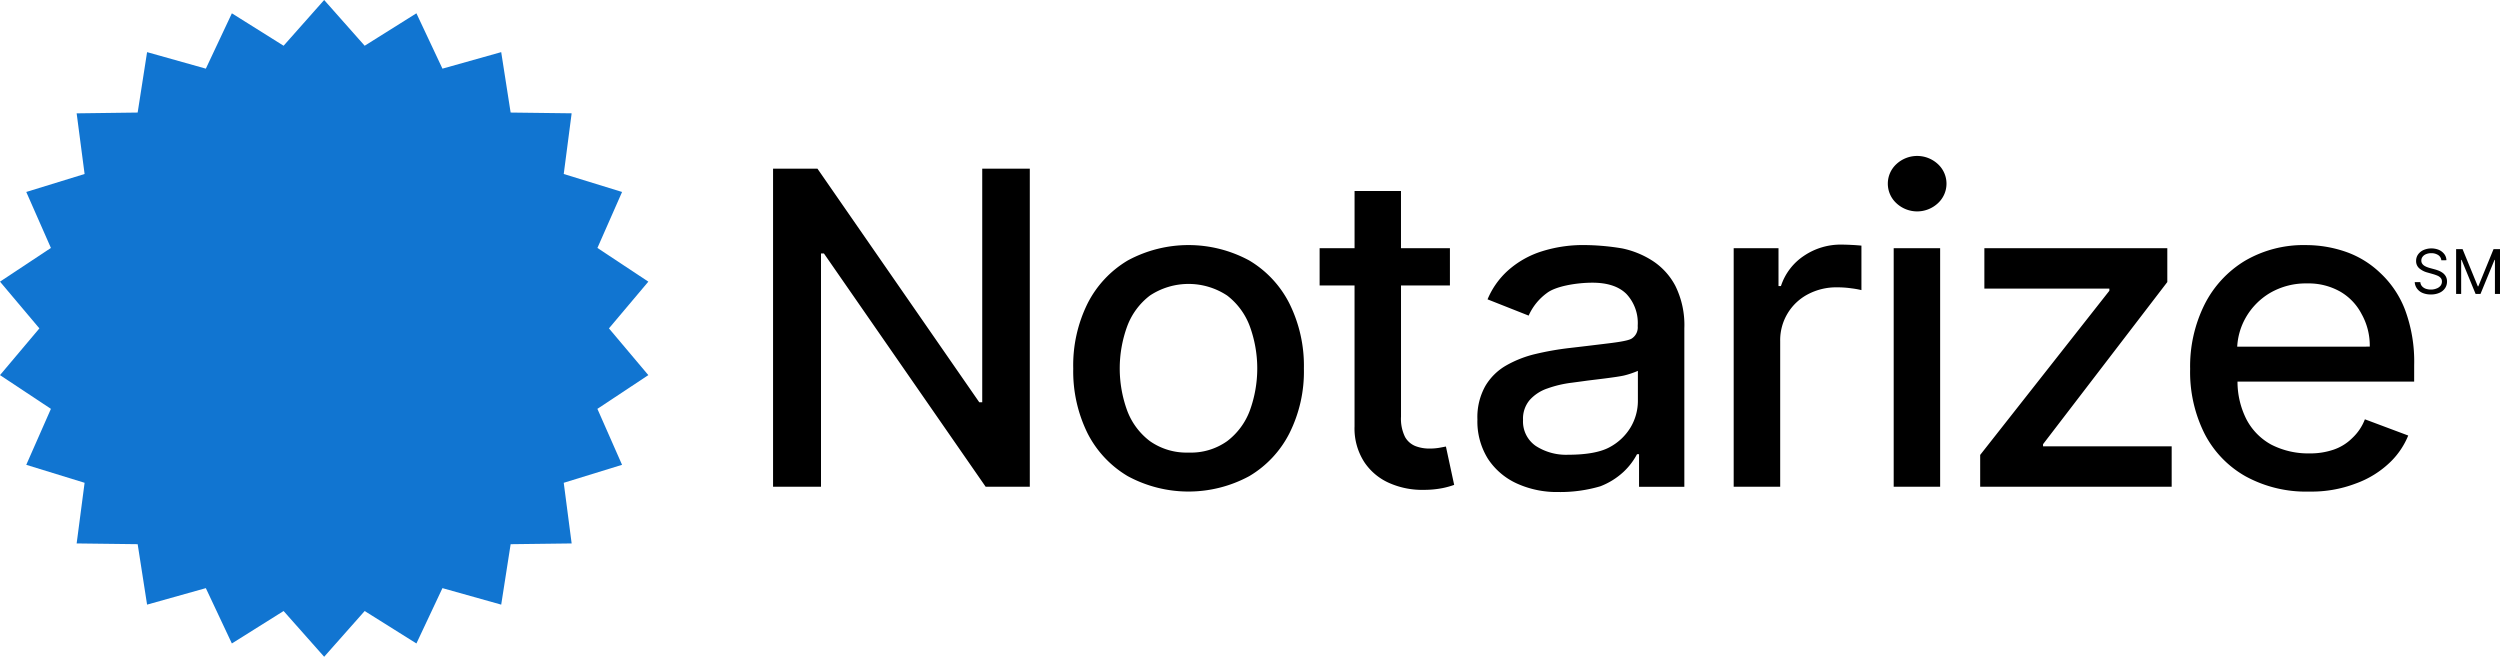 <svg xmlns="http://www.w3.org/2000/svg" width="432.826" height="113.706"><path fill="#1175d1" d="M6.819 56.853 0 48.762l8.815-5.836-4.268-9.691 10.1-3.111-1.376-10.5 10.563-.138 1.632-10.46 10.173 2.86 4.507-9.581L49.1 7.92 56.121 0l7.015 7.92 8.957-5.618 4.507 9.584 10.174-2.86 1.632 10.46 10.563.131L97.6 30.124l10.1 3.111-4.269 9.691 8.815 5.836-6.819 8.091 6.819 8.091-8.819 5.842 4.269 9.688L97.6 83.586l1.37 10.5-10.563.131-1.633 10.463-10.174-2.857-4.507 9.58-8.956-5.617-7.015 7.92-7.022-7.92-8.957 5.618-4.507-9.58-10.173 2.856-1.629-10.464-10.564-.13 1.376-10.5-10.1-3.111 4.269-9.689L0 64.943Z"/><path d="M320.635 42.407a41 41 0 0 0-1.813-.059 11.33 11.33 0 0 0-6.487 1.931 10 10 0 0 0-4 5.249h-.422v-6.559h-7.76v41.3h8.052V59.047a8.96 8.96 0 0 1 4.8-8.1 10.5 10.5 0 0 1 5.072-1.2 17 17 0 0 1 2.466.172 15 15 0 0 1 1.727.308v-7.703c-.425-.035-.946-.086-1.635-.117m14.873-13.998a5.276 5.276 0 0 0-7.18 0 4.6 4.6 0 0 0 0 6.777 5.263 5.263 0 0 0 7.18 0 4.6 4.6 0 0 0 0-6.777m-7.652 14.56v41.3h8.042v-41.3Zm25.857 34.31v-.376l21.514-28.073v-5.861h-31.673v6.994h21.64v.376l-22.365 28.422v5.512h33.154v-6.994ZM170.054 29.197V69.64h-.517l-28.014-40.443h-7.683v55.076h8.3V43.888h.512l27.996 40.385h7.642V29.197Zm53.19 23.368a18.2 18.2 0 0 0-6.972-7.475 22.08 22.08 0 0 0-21.015 0 18.2 18.2 0 0 0-6.976 7.475 24.1 24.1 0 0 0-2.47 11.246 24.2 24.2 0 0 0 2.47 11.187 18.17 18.17 0 0 0 6.976 7.443 22.08 22.08 0 0 0 21.015 0 18.13 18.13 0 0 0 6.972-7.443 23.8 23.8 0 0 0 2.5-11.187 24.2 24.2 0 0 0-2.5-11.246m-6.858 18.508a11.83 11.83 0 0 1-3.917 5.295 10.83 10.83 0 0 1-6.677 1.985 11 11 0 0 1-6.713-1.985 11.8 11.8 0 0 1-3.935-5.295 21.3 21.3 0 0 1 0-14.564 11.9 11.9 0 0 1 3.935-5.335 12.12 12.12 0 0 1 13.39 0 11.95 11.95 0 0 1 3.917 5.335 21.3 21.3 0 0 1 0 14.564m33.947 6.237-1.129.213a10 10 0 0 1-1.7.136 6.7 6.7 0 0 1-2.434-.422 3.6 3.6 0 0 1-1.813-1.582 7.1 7.1 0 0 1-.7-3.509V49.423h8.468v-6.45h-8.472v-9.9h-8.037v9.9h-6.05v6.45h6.047v24.388a10.7 10.7 0 0 0 1.7 6.21 10.04 10.04 0 0 0 4.438 3.658 14.05 14.05 0 0 0 5.893 1.129 16.5 16.5 0 0 0 3.232-.308 14.5 14.5 0 0 0 1.985-.553Zm167.634-14.12a25.7 25.7 0 0 0-1.582-9.555 17.04 17.04 0 0 0-4.334-6.419 16.4 16.4 0 0 0-5.934-3.626 21 21 0 0 0-6.895-1.156 20.05 20.05 0 0 0-10.557 2.72 18.6 18.6 0 0 0-6.985 7.552 24 24 0 0 0-2.5 11.187 23.8 23.8 0 0 0 2.5 11.2 17.8 17.8 0 0 0 7.126 7.389 21.8 21.8 0 0 0 11.024 2.625 21.4 21.4 0 0 0 7.987-1.383 16.7 16.7 0 0 0 6.192-3.9 13.5 13.5 0 0 0 2.928-4.42l-7.475-2.8h-.032a8.64 8.64 0 0 1-2.2 3.255 8.4 8.4 0 0 1-3.173 1.976 12.4 12.4 0 0 1-4.157.662 14 14 0 0 1-6.682-1.523 10.55 10.55 0 0 1-4.315-4.42 14.45 14.45 0 0 1-1.523-6.482h30.584Zm-30.638-3.173a11.4 11.4 0 0 1 1.455-4.986 11.7 11.7 0 0 1 4.225-4.311 12.3 12.3 0 0 1 6.441-1.65 11.1 11.1 0 0 1 5.725 1.423 9.55 9.55 0 0 1 3.694 3.885 11.16 11.16 0 0 1 1.41 5.635Zm-97.278-10.534a11.6 11.6 0 0 0-3.994-4.361 15.6 15.6 0 0 0-5.217-2.117 41.5 41.5 0 0 0-6.722-.58 23.7 23.7 0 0 0-7.121 1.07 16 16 0 0 0-5.981 3.39 13.9 13.9 0 0 0-3.477 4.941l7.117 2.815a9.7 9.7 0 0 1 3.173-3.917c1.555-1.188 5.154-1.781 7.865-1.781 2.6 0 4.56.644 5.87 1.931a7.32 7.32 0 0 1 1.976 5.462v.186a2.27 2.27 0 0 1-1.047 2.094c-.7.453-3.286.739-4.837.929s-3.54.431-6.015.716a51 51 0 0 0-5.757 1.015 19.1 19.1 0 0 0-5.113 1.995 9.9 9.9 0 0 0-3.626 3.577 11.04 11.04 0 0 0-1.36 5.757 12.2 12.2 0 0 0 1.84 6.854 11.83 11.83 0 0 0 5.018 4.261 16.7 16.7 0 0 0 7.1 1.464 24.5 24.5 0 0 0 7.325-.993 12.5 12.5 0 0 0 4.016-2.5 11.6 11.6 0 0 0 2.335-3.06h.349v5.644h7.842V56.84a15.3 15.3 0 0 0-1.559-7.357m-6.482 19.886a9 9 0 0 1-1.247 4.592 9.36 9.36 0 0 1-3.626 3.45c-1.587.879-4.048 1.319-7.189 1.319a9.64 9.64 0 0 1-5.616-1.523 5.14 5.14 0 0 1-2.208-4.5 5 5 0 0 1 1.151-3.45 7.2 7.2 0 0 1 3.06-2 19.5 19.5 0 0 1 4.256-1c.671-.091 1.491-.195 2.475-.335s5.39-.612 6.677-.943a15 15 0 0 0 2.266-.771Zm139.099-24.31a1.2 1.2 0 0 0-.553-.907 2.13 2.13 0 0 0-1.188-.317 2.2 2.2 0 0 0-.907.168 1.36 1.36 0 0 0-.6.453 1.08 1.08 0 0 0-.213.662.9.9 0 0 0 .15.53 1.2 1.2 0 0 0 .381.367 2.6 2.6 0 0 0 .494.24 5 5 0 0 0 .453.15l.789.213c.2.05.426.127.675.218a3.4 3.4 0 0 1 .716.381 2 2 0 0 1 .566.616 1.8 1.8 0 0 1 .222.907 2.04 2.04 0 0 1-.326 1.133 2.27 2.27 0 0 1-.957.807 3.5 3.5 0 0 1-1.518.3 3.6 3.6 0 0 1-1.442-.267 2.3 2.3 0 0 1-.952-.752 2.1 2.1 0 0 1-.394-1.115h.97a1.2 1.2 0 0 0 .3.725 1.6 1.6 0 0 0 .657.426 2.7 2.7 0 0 0 .861.136 2.5 2.5 0 0 0 .966-.177 1.6 1.6 0 0 0 .7-.471 1.16 1.16 0 0 0 .254-.743.9.9 0 0 0-.218-.626 1.6 1.6 0 0 0-.567-.394 7 7 0 0 0-.761-.267l-.957-.272a3.55 3.55 0 0 1-1.437-.743 1.64 1.64 0 0 1-.53-1.269 1.9 1.9 0 0 1 .354-1.138 2.35 2.35 0 0 1 .956-.757 3.45 3.45 0 0 1 2.674 0 2.4 2.4 0 0 1 .907.73 1.8 1.8 0 0 1 .358 1.047Zm2.561-1.923h1.12l2.634 6.432h.091l2.633-6.432h1.12v7.751h-.879v-5.892h-.073l-2.425 5.893h-.848l-2.421-5.893h-.077v5.893h-.875Z"/></svg>